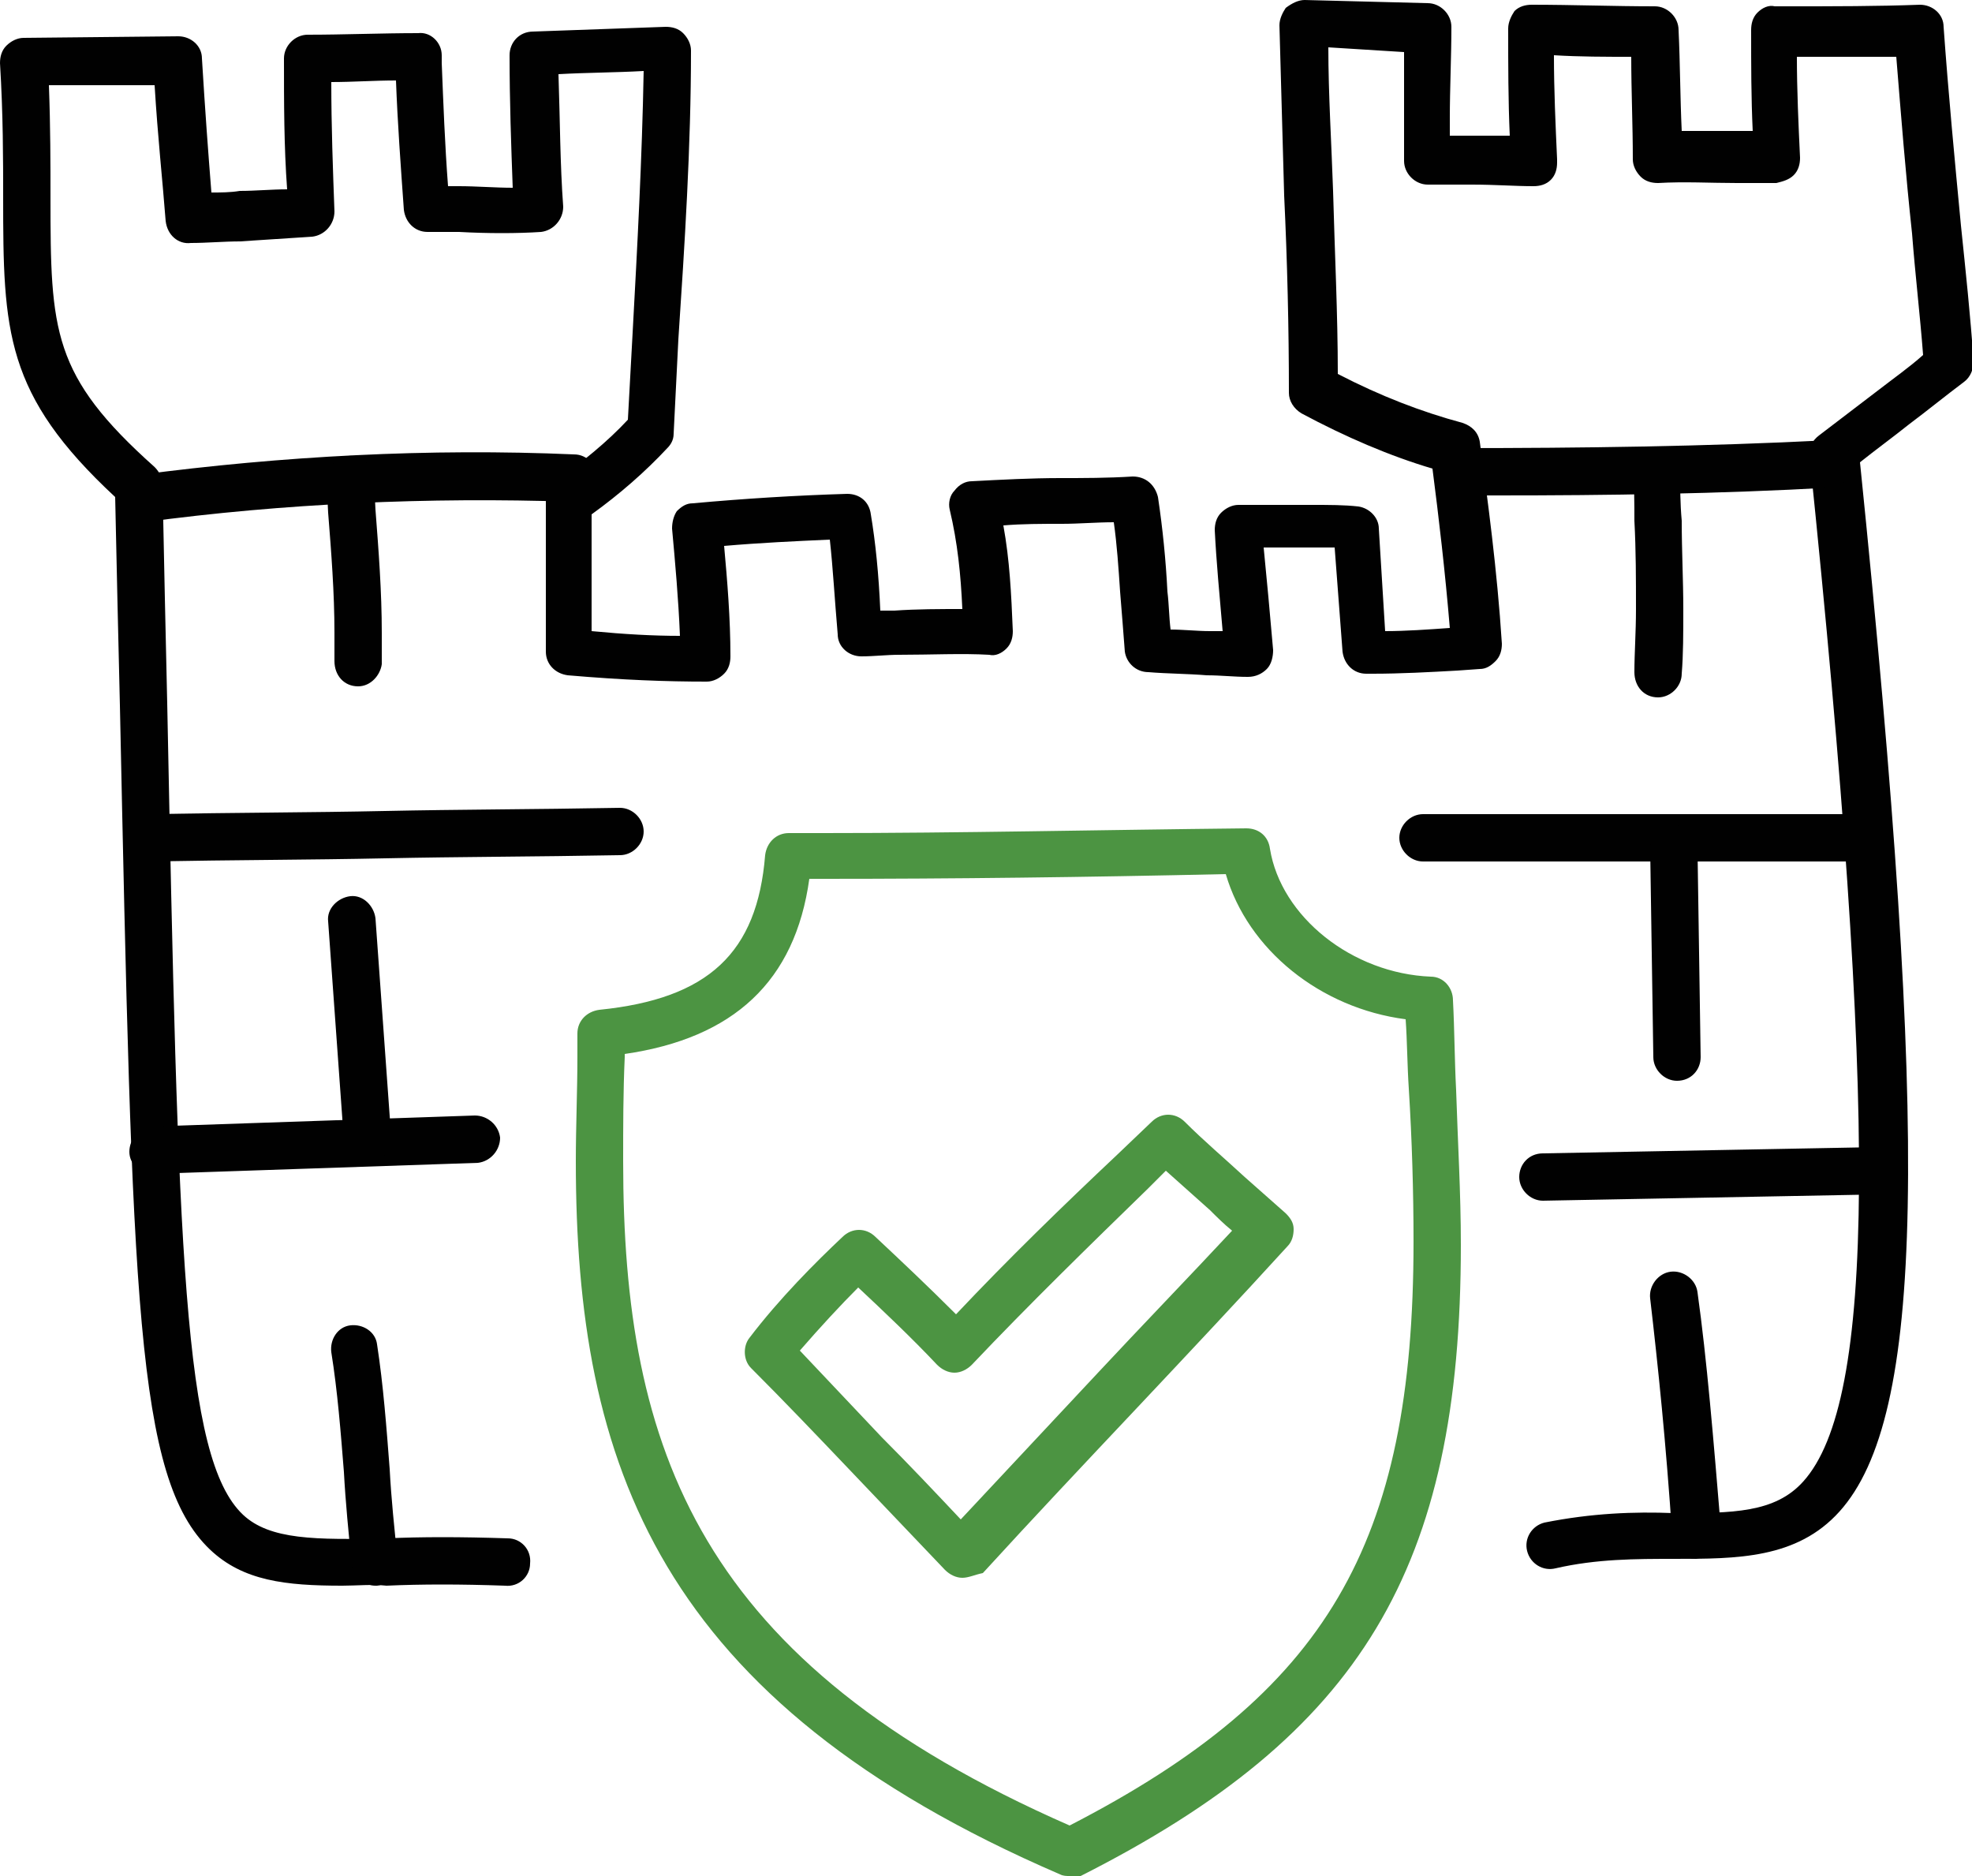 <?xml version="1.0" encoding="utf-8"?>
<!-- Generator: Adobe Illustrator 19.0.0, SVG Export Plug-In . SVG Version: 6.00 Build 0)  -->
<svg version="1.1" id="Layer_1" xmlns="http://www.w3.org/2000/svg" xmlns:xlink="http://www.w3.org/1999/xlink" x="0px" y="0px"
	 viewBox="0 0 125 118.9" enable-background="new 0 0 125 118.9" xml:space="preserve">
<g id="XMLID_1_">
	<g>
		<path fill="#010101" d="M21.7,100.5c-3.6,0-6.3-0.3-8.4-2.3c-4.7-4.5-4.9-15.8-5.7-53.5c-0.1-4.1-0.2-8.5-0.3-13.2
			C0.3,25,0.2,21,0.2,12.5c0-2.4,0-5.2-0.2-8.5c0-0.4,0.1-0.8,0.4-1.1c0.3-0.3,0.7-0.5,1.1-0.5l9.8-0.1c0.8,0,1.5,0.6,1.5,1.4
			c0.2,3.3,0.4,6,0.6,8.5c0.6,0,1.2,0,1.8-0.1c1,0,2-0.1,3-0.1C18,9.3,18,6.5,18,3.7c0-0.8,0.7-1.5,1.5-1.5c2.3,0,4.7-0.1,7-0.1
			C27.3,2,28,2.7,28,3.5L28,4c0.1,2.5,0.2,5.2,0.4,7.8c0.2,0,0.5,0,0.7,0c1.1,0,2.3,0.1,3.4,0.1c-0.1-2.7-0.2-5.5-0.2-8.4
			c0-0.8,0.6-1.5,1.5-1.5c2.8-0.1,5.6-0.2,8.4-0.3c0.4,0,0.8,0.1,1.1,0.4c0.3,0.3,0.5,0.7,0.5,1.1c0,6.1-0.4,12.3-0.8,18.3
			c-0.1,2-0.2,4-0.3,6c0,0.4-0.2,0.7-0.4,0.9c-1.4,1.5-3,2.9-4.8,4.2V40c2.1,0.2,3.9,0.3,5.6,0.3c-0.1-2.4-0.3-4.6-0.5-6.8
			c0-0.4,0.1-0.8,0.3-1.1c0.3-0.3,0.6-0.5,1-0.5c3.3-0.3,6.5-0.5,9.8-0.6c0.8,0,1.4,0.5,1.5,1.3c0.3,1.8,0.5,3.8,0.6,6.1
			c0.3,0,0.6,0,0.9,0c1.4-0.1,2.9-0.1,4.3-0.1c-0.1-2.2-0.3-4.2-0.8-6.3c-0.1-0.4,0-0.9,0.3-1.2c0.3-0.4,0.7-0.6,1.1-0.6
			c1.9-0.1,3.8-0.2,5.6-0.2c1.5,0,3,0,4.6-0.1c0.8,0,1.4,0.5,1.6,1.3c0.3,2,0.5,4,0.6,6c0.1,0.8,0.1,1.6,0.2,2.4
			c0.8,0,1.7,0.1,2.5,0.1c0.3,0,0.5,0,0.8,0c-0.2-2.3-0.4-4.4-0.5-6.4c0-0.4,0.1-0.8,0.4-1.1c0.3-0.3,0.7-0.5,1.1-0.5l0.5,0
			c0.7,0,1.4,0,2,0c0.7,0,1.4,0,2.1,0c1.2,0,2.1,0,3,0.1c0.7,0.1,1.3,0.7,1.3,1.4l0.4,6.5c1.3,0,2.7-0.1,4.1-0.2
			c-0.3-3.6-0.7-7-1.1-10.1c-2.7-0.8-5.5-2-8.3-3.5c-0.5-0.3-0.8-0.8-0.8-1.3c0-4.1-0.1-8.3-0.3-12.5c-0.1-3.5-0.2-7.2-0.3-10.8
			c0-0.4,0.2-0.8,0.4-1.1C81.9,0.2,82.3,0,82.7,0l7.8,0.2c0.8,0,1.5,0.7,1.5,1.5c0,1.9-0.1,3.9-0.1,5.8c0,0.4,0,0.7,0,1.1
			c1.3,0,2.7,0,3.8,0c-0.1-2.2-0.1-4.5-0.1-6.8c0-0.4,0.2-0.8,0.4-1.1c0.3-0.3,0.7-0.4,1.1-0.4c2.6,0,5.2,0.1,7.8,0.1
			c0.8,0,1.5,0.7,1.5,1.5c0.1,2.1,0.1,4.3,0.2,6.4c1.2,0,2.4,0,3.6,0c0.3,0,0.6,0,0.9,0c-0.1-2.1-0.1-4.2-0.1-6.4
			c0-0.4,0.1-0.8,0.4-1.1c0.3-0.3,0.7-0.5,1.1-0.4l0.8,0c3,0,5.7,0,8.4-0.1c0.8,0,1.5,0.6,1.5,1.4c0.3,4.2,0.7,8.4,1.1,12.6
			c0.3,2.9,0.6,5.7,0.8,8.6c0,0.5-0.2,1-0.6,1.3c-1.2,0.9-2.3,1.8-3.5,2.7c-1,0.8-2.1,1.6-3.1,2.4c4.4,43.1,4.1,60.5-1.3,66.5
			c-2.7,3-6.5,3-10.5,3c-2.4,0-4.9,0-7.5,0.6c-0.8,0.2-1.6-0.3-1.8-1.1c-0.2-0.8,0.3-1.6,1.1-1.8c3-0.6,5.7-0.7,8.2-0.6
			c3.7,0,6.4,0,8.2-2c4.6-5.1,4.7-23.3,0.4-65c-0.1-0.5,0.2-1,0.6-1.3c1.3-1,2.5-1.9,3.8-2.9c0.9-0.7,1.9-1.4,2.8-2.2
			c-0.2-2.6-0.5-5.1-0.7-7.7c-0.4-3.7-0.7-7.5-1-11.2c-2,0-4.1,0-6.3,0c0,2.1,0.1,4.3,0.2,6.4c0,0.4-0.1,0.8-0.4,1.1
			c-0.3,0.3-0.7,0.4-1.1,0.5c-0.8,0-1.6,0-2.5,0c-1.7,0-3.3-0.1-5,0c-0.4,0-0.8-0.1-1.1-0.4c-0.3-0.3-0.5-0.7-0.5-1.1
			c0-2.2-0.1-4.3-0.1-6.5c-1.6,0-3.3,0-4.9-0.1c0,2.2,0.1,4.4,0.2,6.6l0,0.2c0,0.4-0.1,0.8-0.4,1.1c-0.3,0.3-0.7,0.4-1.1,0.4
			c-1.2,0-2.4-0.1-3.9-0.1c-0.9,0-1.9,0-2.8,0c-0.8,0-1.5-0.7-1.5-1.5c0-0.9,0-1.8,0-2.6c0-1.4,0-2.9,0-4.3L84.2,3
			c0,3,0.2,6.1,0.3,9.1c0.1,3.8,0.3,7.8,0.3,11.6c2.7,1.4,5.3,2.4,7.9,3.1c0.6,0.2,1,0.6,1.1,1.2c0.5,3.7,1.1,8.1,1.4,12.8
			c0,0.4-0.1,0.8-0.4,1.1c-0.3,0.3-0.6,0.5-1,0.5l-1.4,0.1c-1.8,0.1-3.6,0.2-5.4,0.2l-0.4,0c-0.8,0-1.4-0.6-1.5-1.4l-0.5-6.6
			c-1,0-2.3,0-3.5,0c-0.3,0-0.7,0-1,0c0.2,2,0.4,4.2,0.6,6.5c0,0.4-0.1,0.9-0.4,1.2c-0.3,0.3-0.7,0.5-1.2,0.5
			c-0.9,0-1.7-0.1-2.6-0.1c-1.2-0.1-2.5-0.1-3.7-0.2c-0.8,0-1.4-0.6-1.5-1.3c-0.1-1.3-0.2-2.6-0.3-3.8c-0.1-1.5-0.2-3-0.4-4.4
			c-1.1,0-2.2,0.1-3.3,0.1c-1.3,0-2.5,0-3.7,0.1c0.4,2.2,0.5,4.3,0.6,6.7c0,0.4-0.1,0.8-0.4,1.1c-0.3,0.3-0.7,0.5-1.1,0.4
			c-1.7-0.1-3.7,0-5.7,0c-0.8,0-1.6,0.1-2.4,0.1c-0.8,0-1.5-0.6-1.5-1.4c-0.2-2.3-0.3-4.2-0.5-6c-2.2,0.1-4.4,0.2-6.7,0.4
			c0.2,2.2,0.4,4.6,0.4,7c0,0.4-0.1,0.8-0.4,1.1c-0.3,0.3-0.7,0.5-1.1,0.5c-2.6,0-5.3-0.1-8.8-0.4c-0.8-0.1-1.4-0.7-1.4-1.5v-9.6
			c0-0.5,0.2-0.9,0.6-1.2c1.7-1.2,3.3-2.5,4.6-3.9c0.1-1.8,0.2-3.6,0.3-5.5c0.3-5.5,0.6-11.1,0.7-16.6c-1.8,0.1-3.6,0.1-5.4,0.2
			c0.1,2.9,0.1,5.7,0.3,8.4c0,0.8-0.6,1.5-1.4,1.6c-1.5,0.1-3.4,0.1-5.2,0c-0.7,0-1.4,0-2,0c-0.8,0-1.4-0.6-1.5-1.4
			c-0.2-2.8-0.4-5.5-0.5-8.2c-1.4,0-2.7,0.1-4.1,0.1c0,2.8,0.1,5.5,0.2,8.2c0,0.8-0.6,1.5-1.4,1.6c-1.5,0.1-3.1,0.2-4.6,0.3
			c-1,0-2.1,0.1-3.1,0.1c-0.8,0.1-1.5-0.5-1.6-1.4c-0.2-2.6-0.5-5.3-0.7-8.6L3.1,5.4c0.1,2.7,0.1,5,0.1,7.1c0,8.5,0.1,11.3,6.6,17.1
			c0.3,0.3,0.5,0.7,0.5,1.1c0.1,5,0.2,9.6,0.3,13.9c0.7,34.8,1,47.8,4.8,51.4c1.7,1.6,4.6,1.6,9.1,1.5c2.2-0.1,4.7-0.1,7.7,0
			c0.8,0,1.5,0.7,1.4,1.6c0,0.8-0.7,1.5-1.6,1.4c-2.8-0.1-5.3-0.1-7.5,0C23.6,100.4,22.6,100.5,21.7,100.5z"/>
	</g>
	<g>
		<path fill="#4C9442" d="M67.8,118.9c-0.2,0-0.4,0-0.6-0.1c-25.5-11-30.7-26-30.7-45.2c0-2.2,0.1-4.5,0.1-6.6l0-1.5
			c0-0.8,0.6-1.4,1.4-1.5c6.9-0.7,10-3.6,10.5-9.8c0.1-0.8,0.7-1.4,1.5-1.4c0,0,2.2,0,2.2,0c8.7,0,17.3-0.2,26.8-0.3
			c0.8,0,1.4,0.5,1.5,1.3c0.7,4.3,5.2,7.9,10.2,8.1c0.8,0,1.4,0.7,1.4,1.5c0.1,1.9,0.1,3.8,0.2,5.7c0.1,3.2,0.3,6.5,0.3,9.8
			c0,20.5-6.3,31-24.1,40C68.3,118.9,68.1,118.9,67.8,118.9z M39.6,66.8l0,0.2c-0.1,2.2-0.1,4.4-0.1,6.6c0,18.3,4.8,31.8,28.3,42.1
			c16.3-8.4,21.8-17.8,21.8-37c0-3.2-0.1-6.5-0.3-9.7c-0.1-1.5-0.1-3-0.2-4.4c-5.4-0.7-10-4.4-11.4-9.2c-9,0.2-17.2,0.3-25.6,0.3
			l-0.8,0C50.4,62.2,46.5,65.8,39.6,66.8z"/>
	</g>
	<g>
		<path fill="#4C9442" d="M61,100c-0.4,0-0.8-0.2-1.1-0.5c-2-2.1-4.1-4.3-6.1-6.4c-2-2.1-4.1-4.3-6.2-6.4c-0.5-0.5-0.5-1.4-0.1-1.9
			c1.9-2.5,4.2-4.8,5.9-6.4c0.6-0.6,1.5-0.6,2.1,0c1.6,1.5,3.3,3.1,5.1,4.9c3.3-3.5,6.8-6.9,10.2-10.1l2.2-2.1
			c0.6-0.6,1.5-0.6,2.1,0c1.2,1.2,2.5,2.3,3.8,3.5c0.9,0.8,1.7,1.5,2.6,2.3c0.3,0.3,0.5,0.6,0.5,1c0,0.4-0.1,0.8-0.4,1.1
			c-3.1,3.4-6.3,6.8-9.5,10.2c-3.3,3.5-6.6,7-9.8,10.5C61.8,99.8,61.4,100,61,100z M50.7,85.6c1.7,1.8,3.5,3.7,5.2,5.5
			c1.7,1.7,3.4,3.5,5,5.2c2.9-3.1,5.8-6.2,8.7-9.3c2.8-3,5.7-6,8.5-9c-0.5-0.4-1-0.9-1.4-1.3c-0.9-0.8-1.9-1.7-2.8-2.5l-1.1,1.1
			c-3.7,3.6-7.6,7.4-11.2,11.2c-0.3,0.3-0.7,0.5-1.1,0.5c-0.4,0-0.8-0.2-1.1-0.5c-1.6-1.7-3.4-3.4-5-4.9
			C53.3,82.7,52,84.1,50.7,85.6z"/>
	</g>
	<g>
		<path fill="#010101" d="M9,33.1c-0.7,0-1.4-0.5-1.5-1.3C7.4,31,8,30.2,8.8,30.1c9.1-1.2,18.4-1.7,27.6-1.3c0.8,0,1.5,0.7,1.4,1.6
			c0,0.8-0.7,1.5-1.6,1.4c-9-0.3-18.2,0.1-27.1,1.3C9.1,33.1,9,33.1,9,33.1z"/>
	</g>
	<g>
		<path fill="#010101" d="M9.5,54.6c-0.8,0-1.5-0.7-1.5-1.5c0-0.8,0.7-1.5,1.5-1.5c5.4-0.1,10.2-0.1,14.9-0.2
			c4.7-0.1,9.4-0.1,14.9-0.2c0.8,0,1.5,0.7,1.5,1.5c0,0.8-0.7,1.5-1.5,1.5c-5.4,0.1-10.2,0.1-14.9,0.2C19.6,54.5,14.9,54.5,9.5,54.6
			z"/>
	</g>
	<g>
		<path fill="#010101" d="M9.7,74.4c-0.8,0-1.5-0.6-1.5-1.4c0-0.8,0.6-1.5,1.4-1.6l20.5-0.7c0.8,0,1.5,0.6,1.6,1.4
			c0,0.8-0.6,1.5-1.4,1.6L9.7,74.4C9.8,74.4,9.8,74.4,9.7,74.4z"/>
	</g>
	<g>
		<path fill="#010101" d="M118.3,54.6H90.2c-0.8,0-1.5-0.7-1.5-1.5c0-0.8,0.7-1.5,1.5-1.5h28.1c0.8,0,1.5,0.7,1.5,1.5
			C119.8,53.9,119.1,54.6,118.3,54.6z"/>
	</g>
	<g>
		<path fill="#010101" d="M97.8,76.1c-0.8,0-1.5-0.7-1.5-1.5c0-0.8,0.6-1.5,1.5-1.5l21.3-0.4c0.8,0,1.5,0.7,1.5,1.5
			c0,0.8-0.6,1.5-1.5,1.5C119.1,75.7,97.8,76.1,97.8,76.1z"/>
	</g>
	<g>
		<path fill="#010101" d="M94.9,31.4c-0.8,0-1.7,0-2.5,0c-0.8,0-1.5-0.7-1.5-1.5c0-0.8,0.7-1.5,1.5-1.5c7.8,0,15.7-0.1,23.5-0.5
			c0.8,0,1.5,0.6,1.6,1.4c0,0.8-0.6,1.5-1.4,1.6C109,31.3,101.9,31.4,94.9,31.4z"/>
	</g>
	<g>
		<path fill="#010101" d="M23.3,73.7c-0.8,0-1.4-0.6-1.5-1.4l-1-13.9c-0.1-0.8,0.6-1.5,1.4-1.6c0.8-0.1,1.5,0.6,1.6,1.4l1,13.9
			c0.1,0.8-0.6,1.5-1.4,1.6C23.3,73.7,23.3,73.7,23.3,73.7z"/>
	</g>
	<g>
		<path fill="#010101" d="M106.3,68.5c-0.8,0-1.5-0.7-1.5-1.5l-0.2-13.2c0-0.8,0.6-1.5,1.5-1.5c0.8,0,1.5,0.6,1.5,1.5l0.2,13.2
			C107.8,67.8,107.2,68.5,106.3,68.5z"/>
	</g>
	<g>
		<path fill="#010101" d="M22.7,43.5C22.7,43.5,22.6,43.5,22.7,43.5c-0.9,0-1.5-0.7-1.5-1.6c0-0.6,0-1.2,0-1.8
			c0-2.5-0.2-5.1-0.4-7.6l-0.1-2c-0.1-0.8,0.6-1.5,1.4-1.6c0.8-0.1,1.5,0.6,1.6,1.4l0.1,2c0.2,2.6,0.4,5.2,0.4,7.8c0,0.7,0,1.3,0,2
			C24.1,42.8,23.5,43.5,22.7,43.5z"/>
	</g>
	<g>
		<path fill="#010101" d="M105.1,44.2C105.1,44.2,105.1,44.2,105.1,44.2c-0.9,0-1.5-0.7-1.5-1.6c0-1.2,0.1-2.5,0.1-4
			c0-1.9,0-3.7-0.1-5.6c0-1.1,0-2.1-0.1-3.2c0-0.8,0.7-1.5,1.5-1.5c0.8,0,1.5,0.7,1.5,1.5c0,1.1,0,2.1,0.1,3.2
			c0,1.9,0.1,3.8,0.1,5.6c0,1.5,0,2.9-0.1,4.1C106.6,43.5,105.9,44.2,105.1,44.2z"/>
	</g>
	<g>
		<path fill="#010101" d="M23.8,100.5c-0.7,0-1.4-0.6-1.5-1.3c-0.2-2-0.4-4-0.5-5.9c-0.2-2.5-0.4-5.1-0.8-7.6
			c-0.1-0.8,0.4-1.6,1.2-1.7c0.8-0.1,1.6,0.4,1.7,1.2c0.4,2.6,0.6,5.3,0.8,7.9c0.1,1.9,0.3,3.8,0.5,5.7c0.1,0.8-0.5,1.6-1.3,1.7
			C23.9,100.5,23.8,100.5,23.8,100.5z"/>
	</g>
	<g>
		<path fill="#010101" d="M107.5,98.8c-0.8,0-1.4-0.6-1.5-1.4c-0.4-6-0.9-10.8-1.4-15.1c-0.1-0.8,0.5-1.6,1.3-1.7
			c0.8-0.1,1.6,0.5,1.7,1.3c0.6,4.3,1,9.2,1.5,15.2c0.1,0.8-0.6,1.5-1.4,1.6C107.6,98.8,107.5,98.8,107.5,98.8z"/>
	</g>
</g>
</svg>
